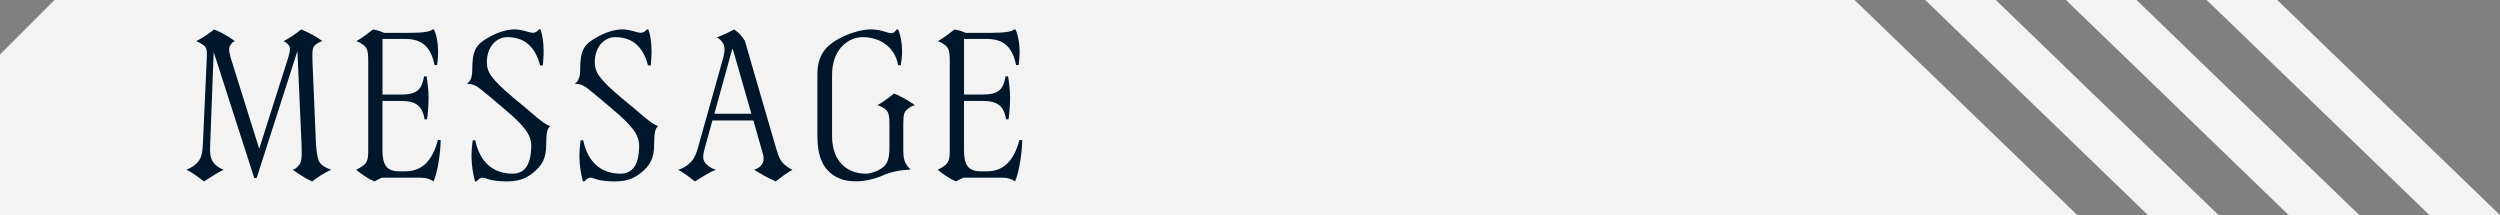 <?xml version="1.0" encoding="UTF-8"?><svg id="_レイヤー_2" xmlns="http://www.w3.org/2000/svg" viewBox="0 0 606.47 52.17"><rect x="0" y="0" width="606.47" height="52.17" fill="#808080" stroke="none"/><defs><style>.cls-1{fill:#f3f3f3;}.cls-2{fill:#00172b;}</style></defs><g id="_レイヤー_1-2"><polygon class="cls-1" points="503.92 52.17 449.89 0 13.23 0 0 13.23 0 52.17 503.92 52.17"/><polygon class="cls-1" points="538.19 52.17 484.16 0 467.03 0 521.06 52.17 538.19 52.17"/><polygon class="cls-1" points="572.33 52.17 518.3 0 501.17 0 555.2 52.17 572.33 52.17"/><polygon class="cls-1" points="606.47 52.17 552.43 0 535.31 0 589.34 52.17 606.47 52.17"/><path class="cls-2" d="M80.36,41.18c-1.73.72-3.41,1.92-4.66,2.83-1.73-.77-3.22-1.82-4.7-2.83.62-.19.96-.48,1.2-.77.86-.77,1.1-1.44.96-5.18l-1.01-22.85-9.89,30.82h-.58l-9.84-30.58-.86,22.75c-.14,2.88.38,3.84,1.63,4.9.48.38,1.01.67,1.68.91-1.68.72-3.31,1.92-4.8,2.83-1.25-.91-2.78-2.16-4.27-2.83.62-.24,1.15-.53,1.63-.86,1.34-.96,2.21-1.87,2.35-5.04l.96-21.03c.1-2.11,0-2.69-.82-3.31-.53-.38-1.01-.67-1.73-.96,1.54-.77,3.07-1.82,4.32-2.83,1.39.48,3.7,1.78,5.04,2.83-.43.19-.77.48-.86.67-.58.67-.72,1.25-.19,3.22l6.96,22.23,7.06-22.18c.62-2.16.48-2.59-.14-3.22-.24-.24-.58-.53-1.01-.72,1.54-.77,3.07-1.87,4.27-2.83,1.44.53,3.84,1.78,5.14,2.83-.62.14-1.15.48-1.54.77-.77.62-.96,1.1-.86,4.03l.86,20.35c.29,3.41.67,4.32,1.58,4.99.43.34,1.15.72,2.11,1.06Z"/><path class="cls-2" d="M106.9,33.98c0,3.17-.82,8.06-1.73,10.03-.86-.58-1.73-.91-3.17-.91h-9.36c-.58.29-1.25.58-1.82.91-1.58-.67-3.07-1.73-4.42-2.83.72-.34,1.1-.58,1.63-.96.96-.72,1.3-1.34,1.3-3.84V14.78c0-2.54-.29-3.17-1.2-3.89-.53-.38-.91-.62-1.68-.91,1.39-.77,2.88-1.92,4.03-2.83,1.01.14,1.78.43,2.69.82h6c3.5,0,5.18-.29,5.76-.82h.34c.58,1.2,1.01,3.17,1.01,5.66,0,.86-.14,2.21-.24,2.98h-.62c-.86-4.18-2.83-6.34-7.06-6.34h-5.57v13.49h4.42c3.94,0,5.09-1.15,5.66-4.42h.62c.19,1.2.48,3.5.48,5.14s-.19,4.13-.38,5.28h-.58c-.58-3.07-1.82-4.46-5.81-4.46h-4.42v11.9c0,3.65,1.01,5.18,4.13,5.18h1.39c3.94,0,6.53-2.35,7.92-7.58h.67Z"/><path class="cls-2" d="M118.85,43.58c-.67-.19-1.44-.48-1.78-.48-.58,0-1.1.48-1.49.91h-.34c-.43-1.34-.86-3.98-.86-6.1,0-1.15.14-2.93.29-3.89h.62c1.15,5.47,4.46,8.11,9.07,8.11,3.02,0,4.51-2.35,4.51-6.77,0-2.69-1.63-4.8-6.53-8.93-1.97-1.68-4.13-3.5-5.81-4.85-1.06-.86-2.02-1.25-3.31-1.25.91-.53,1.34-1.68,1.34-3.26,0-4.9.82-6.29,4.27-8.16,1.97-1.1,4.22-1.78,5.95-1.78,1.01,0,2.06.24,2.88.48.77.19,1.1.34,1.63.34s1.06-.29,1.44-.82h.38c.48,1.34.77,3.17.77,5.28,0,1.34-.14,2.59-.19,3.46h-.67c-1.2-4.66-3.89-6.86-7.97-6.86-2.59,0-4.94,2.3-4.94,6.05,0,2.4.91,3.98,6.53,8.74,1.82,1.49,3.74,3.07,5.57,4.66,1.2.96,2.16,1.78,3.26,2.11-.67.62-.96,1.49-.96,4.37,0,3.55-1.01,5.28-3.41,7.15-1.92,1.49-3.74,1.92-6.38,1.92-1.25,0-3.02-.19-3.89-.43Z"/><path class="cls-2" d="M145.03,43.58c-.67-.19-1.44-.48-1.78-.48-.58,0-1.1.48-1.49.91h-.34c-.43-1.34-.86-3.98-.86-6.1,0-1.15.14-2.93.29-3.89h.62c1.15,5.47,4.46,8.11,9.07,8.11,3.02,0,4.51-2.35,4.51-6.77,0-2.69-1.63-4.8-6.53-8.93-1.97-1.68-4.13-3.5-5.81-4.85-1.06-.86-2.02-1.25-3.31-1.25.91-.53,1.34-1.68,1.34-3.26,0-4.9.82-6.29,4.27-8.16,1.97-1.1,4.22-1.78,5.95-1.78,1.01,0,2.06.24,2.88.48.77.19,1.1.34,1.63.34s1.06-.29,1.44-.82h.38c.48,1.34.77,3.17.77,5.28,0,1.34-.14,2.59-.19,3.46h-.67c-1.2-4.66-3.89-6.86-7.97-6.86-2.59,0-4.94,2.3-4.94,6.05,0,2.4.91,3.98,6.53,8.74,1.82,1.49,3.74,3.07,5.57,4.66,1.2.96,2.16,1.78,3.26,2.11-.67.62-.96,1.49-.96,4.37,0,3.55-1.01,5.28-3.41,7.15-1.92,1.49-3.74,1.92-6.38,1.92-1.25,0-3.02-.19-3.89-.43Z"/><path class="cls-2" d="M192.26,41.18c-1.58.86-2.88,1.92-4.08,2.83-1.63-.67-3.7-1.87-5.23-2.83.58-.19.96-.43,1.3-.67.96-.82,1.25-1.73.77-3.36l-2.26-7.92h-9.94l-1.87,6.77c-.67,2.4-.43,3.22.91,4.27.48.34.82.62,1.82.91-1.58.58-3.6,1.92-5.14,2.83-1.2-1.01-2.59-2.02-4.03-2.83.77-.19,1.54-.62,2.02-.96,1.39-1.01,2.06-1.92,2.74-4.22l6-21.36c.72-2.54.62-3.6-.1-4.46-.34-.48-.67-.82-1.3-1.1,1.58-.58,2.93-1.25,4.22-1.92,1.01.62,2.06,1.73,2.64,2.83l1.92,6.67,5.62,19.3c.72,2.45,1.2,3.22,2.02,3.94.62.53,1.2.96,1.97,1.3ZM177.62,11.94l-4.32,15.65h8.98l-2.35-8.16c-.72-2.54-1.39-4.94-2.16-7.49h-.14Z"/><path class="cls-2" d="M202.9,42.95c-3.31-1.78-4.61-5.09-4.61-9.94v-14.88c0-4.32,1.54-7.01,6.14-9.22,2.45-1.15,5.04-1.78,6.77-1.78,1.01,0,2.45.19,3.55.58.43.1.91.34,1.54.34.53,0,.72-.34,1.25-.91h.34c.58,1.34.96,3.31.96,5.38,0,1.3-.19,2.4-.34,3.31h-.62c-.82-4.75-4.8-6.82-8.59-6.82-3.46,0-7.44,2.88-7.44,9.12v14.88c0,6.24,3.74,9.12,8.16,9.12,1.39,0,3.12-.72,4.18-1.54,1.06-.86,1.58-2.11,1.58-4.75v-5.76c0-2.54-.34-3.07-1.25-3.79-.38-.24-.91-.58-1.68-.77,1.49-.82,2.83-1.87,4.03-2.83,1.49.53,3.7,1.82,5.09,2.83-.77.19-1.2.48-1.58.77-1.01.77-1.25,1.25-1.25,3.79v6.29c0,1.82.24,2.88.91,3.79.19.29.38.58.82.86l-.14.14c-2.06.05-4.51.48-6.67,1.44-1.82.82-4.42,1.39-6.19,1.39-1.87,0-3.55-.24-4.94-1.06Z"/><path class="cls-2" d="M247.97,33.98c0,3.17-.82,8.06-1.73,10.03-.86-.58-1.73-.91-3.17-.91h-9.36c-.58.29-1.25.58-1.82.91-1.58-.67-3.07-1.73-4.42-2.83.72-.34,1.1-.58,1.63-.96.96-.72,1.3-1.34,1.3-3.84V14.78c0-2.54-.29-3.17-1.2-3.89-.53-.38-.91-.62-1.68-.91,1.39-.77,2.88-1.92,4.03-2.83,1.01.14,1.78.43,2.69.82h6c3.5,0,5.18-.29,5.76-.82h.34c.58,1.2,1.01,3.17,1.01,5.66,0,.86-.14,2.21-.24,2.98h-.62c-.86-4.18-2.83-6.34-7.06-6.34h-5.57v13.49h4.42c3.94,0,5.09-1.15,5.66-4.42h.62c.19,1.2.48,3.5.48,5.14s-.19,4.13-.38,5.28h-.58c-.58-3.07-1.82-4.46-5.81-4.46h-4.42v11.9c0,3.65,1.01,5.18,4.13,5.18h1.39c3.94,0,6.53-2.35,7.92-7.58h.67Z"/></g></svg>